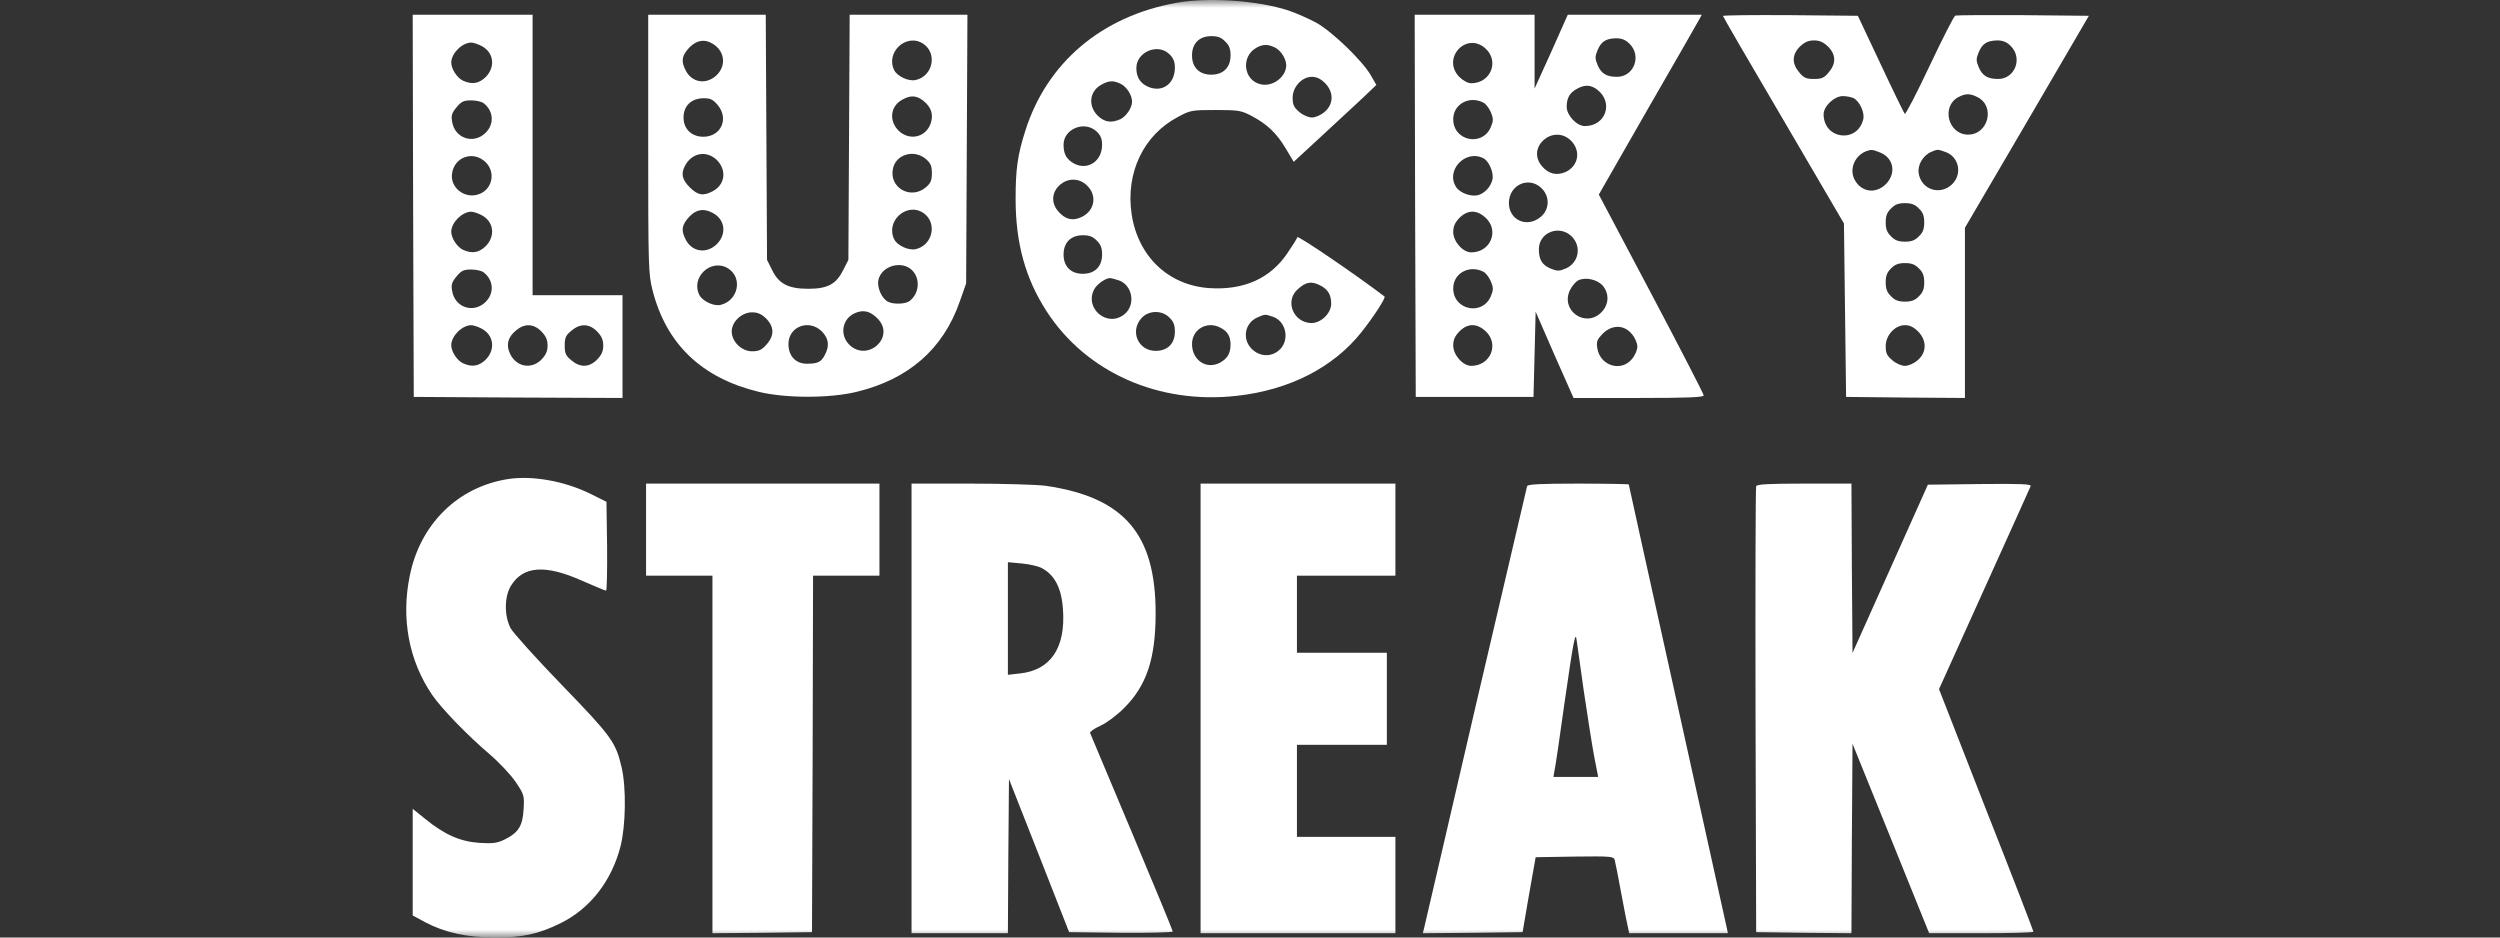 <svg width="160" height="60" viewBox="0 0 160 60" fill="none" xmlns="http://www.w3.org/2000/svg">
<rect x="0" y="0" width="160" height="60" fill="#333333" stroke="none"/>
<mask id="mask0_210_549" style="mask-type:alpha" maskUnits="userSpaceOnUse" x="0" y="0" width="160" height="60">
<rect width="160" height="60" fill="#D9D9D9"/>
</mask>
<g mask="url(#mask0_210_549)">
<path d="M75.248 0.189C70.507 1.053 67.013 3.999 65.629 8.342C65.122 9.918 64.999 10.836 64.999 12.727C64.999 15.577 65.629 17.838 66.999 19.948C69.534 23.84 74.165 25.895 79.153 25.333C82.51 24.963 85.333 23.524 87.128 21.264C87.922 20.263 88.704 19.058 88.608 18.975C86.813 17.605 83.072 15.056 83.031 15.18C83.003 15.276 82.716 15.728 82.4 16.194C81.318 17.811 79.619 18.578 77.427 18.441C74.796 18.276 72.836 16.427 72.425 13.713C72.028 11.055 73.192 8.63 75.399 7.479C76.18 7.054 76.289 7.041 77.796 7.041C79.249 7.041 79.427 7.068 80.085 7.41C81.099 7.945 81.702 8.52 82.291 9.507L82.798 10.357L84.579 8.712C85.566 7.808 86.744 6.698 87.224 6.259L88.087 5.437L87.717 4.793C87.155 3.848 85.264 2.025 84.237 1.45C83.743 1.19 82.949 0.833 82.455 0.669C80.482 0.025 77.303 -0.194 75.248 0.189ZM78.413 2.656C78.674 2.902 78.756 3.135 78.756 3.546C78.756 4.314 78.29 4.78 77.522 4.78C76.755 4.78 76.289 4.314 76.289 3.546C76.289 2.779 76.755 2.313 77.522 2.313C77.933 2.313 78.166 2.395 78.413 2.656ZM81.62 3.053C81.989 3.245 82.318 3.779 82.318 4.177C82.318 4.917 81.455 5.574 80.688 5.396C79.578 5.15 79.4 3.615 80.414 3.053C80.838 2.82 81.154 2.82 81.62 3.053ZM74.85 3.478C75.097 3.711 75.193 3.957 75.193 4.327C75.193 5.314 74.467 5.89 73.604 5.602C73.014 5.396 72.727 4.985 72.727 4.355C72.727 3.313 74.124 2.738 74.85 3.478ZM84.798 5.314C85.374 5.89 85.36 6.671 84.771 7.164C84.538 7.369 84.182 7.52 83.963 7.52C83.743 7.52 83.387 7.369 83.154 7.164C82.812 6.876 82.729 6.712 82.729 6.259C82.729 5.561 83.319 4.917 83.963 4.917C84.264 4.917 84.524 5.04 84.798 5.314ZM71.754 5.383C72.124 5.574 72.453 6.109 72.453 6.506C72.453 6.89 72.069 7.465 71.699 7.63C71.124 7.89 70.685 7.822 70.246 7.397C69.616 6.753 69.726 5.821 70.507 5.41C70.973 5.15 71.274 5.136 71.754 5.383ZM70.178 8.411C70.438 8.657 70.534 8.877 70.534 9.274C70.534 10.302 69.63 10.918 68.767 10.48C68.26 10.206 68.068 9.877 68.068 9.26C68.068 8.246 69.411 7.698 70.178 8.411ZM69.589 11.891C70.233 12.535 70.055 13.494 69.219 13.892C68.63 14.166 68.164 14.042 67.712 13.508C66.684 12.289 68.465 10.768 69.589 11.891ZM70.192 15.399C70.452 15.646 70.534 15.879 70.534 16.29C70.534 17.057 70.068 17.523 69.301 17.523C68.534 17.523 68.068 17.057 68.068 16.29C68.068 15.522 68.534 15.056 69.301 15.056C69.712 15.056 69.945 15.139 70.192 15.399ZM71.617 17.948C72.494 18.263 72.699 19.537 71.946 20.126C70.849 20.989 69.37 19.715 70.041 18.496C70.219 18.18 70.74 17.811 71.028 17.797C71.11 17.797 71.37 17.865 71.617 17.948ZM84.511 18.276C84.99 18.523 85.196 18.866 85.196 19.441C85.196 20.044 84.552 20.674 83.935 20.674C82.784 20.661 82.209 19.277 83.044 18.523C83.579 18.03 83.935 17.975 84.511 18.276ZM74.85 20.332C75.111 20.578 75.193 20.811 75.193 21.222C75.193 21.99 74.727 22.456 73.96 22.456C72.836 22.456 72.288 21.181 73.069 20.346C73.521 19.852 74.371 19.838 74.85 20.332ZM81.482 20.277C82.359 20.592 82.565 21.866 81.811 22.456C81.291 22.867 80.606 22.812 80.112 22.332C79.482 21.702 79.66 20.674 80.469 20.318C80.975 20.099 80.948 20.099 81.482 20.277ZM78.112 20.976C78.564 21.209 78.742 21.51 78.756 22.017C78.756 22.62 78.564 22.949 78.057 23.223C77.194 23.661 76.289 23.045 76.289 22.017C76.289 21.072 77.262 20.51 78.112 20.976Z" fill="white"/>
<path d="M26.44 13.165L26.481 25.402L33.168 25.443L39.841 25.47V22.181V18.893H36.963H34.086V9.918V0.943H30.249H26.413L26.44 13.165ZM30.797 2.93C31.606 3.341 31.729 4.273 31.085 4.93C30.647 5.355 30.208 5.424 29.633 5.163C29.249 4.985 28.879 4.41 28.879 3.999C28.893 3.409 29.564 2.738 30.153 2.724C30.29 2.724 30.578 2.82 30.797 2.93ZM30.948 6.602C31.592 7.095 31.647 7.931 31.085 8.493C30.318 9.26 29.098 8.863 28.934 7.78C28.865 7.397 28.92 7.219 29.222 6.862C29.523 6.492 29.688 6.424 30.153 6.424C30.468 6.424 30.825 6.506 30.948 6.602ZM31.085 10.384C31.756 11.055 31.496 12.151 30.619 12.439C29.715 12.741 28.783 11.987 28.934 11.083C29.098 10.014 30.318 9.63 31.085 10.384ZM30.797 13.755C31.606 14.166 31.729 15.097 31.085 15.755C30.647 16.18 30.208 16.248 29.633 15.988C29.249 15.81 28.879 15.235 28.879 14.823C28.893 14.234 29.564 13.563 30.153 13.549C30.29 13.549 30.578 13.645 30.797 13.755ZM30.948 17.427C31.592 17.92 31.647 18.756 31.085 19.318C30.318 20.085 29.098 19.688 28.934 18.605C28.865 18.222 28.92 18.043 29.222 17.687C29.523 17.317 29.688 17.249 30.153 17.249C30.468 17.249 30.825 17.331 30.948 17.427ZM30.797 21.017C31.606 21.428 31.729 22.36 31.085 23.017C30.647 23.442 30.208 23.511 29.633 23.25C29.249 23.072 28.879 22.497 28.879 22.086C28.893 21.496 29.564 20.825 30.153 20.811C30.29 20.811 30.578 20.907 30.797 21.017ZM34.648 21.209C34.935 21.51 35.045 21.743 35.045 22.113C35.045 22.483 34.935 22.716 34.648 23.017C34.004 23.661 33.044 23.483 32.647 22.647C32.373 22.072 32.496 21.592 33.017 21.154C33.565 20.688 34.141 20.702 34.648 21.209ZM38.21 21.209C38.498 21.51 38.608 21.743 38.608 22.113C38.608 22.483 38.498 22.716 38.21 23.017C37.703 23.524 37.128 23.538 36.566 23.058C36.21 22.771 36.141 22.606 36.141 22.113C36.141 21.62 36.21 21.455 36.566 21.168C37.128 20.688 37.703 20.702 38.21 21.209Z" fill="white"/>
<path d="M41.485 9.205C41.485 17.029 41.499 17.537 41.759 18.564C42.636 22.017 44.897 24.182 48.542 25.073C50.282 25.498 53.105 25.498 54.845 25.073C58.161 24.264 60.367 22.332 61.422 19.304L61.833 18.139L61.874 9.534L61.916 0.943H58.147H54.379L54.338 8.781L54.297 16.632L53.955 17.304C53.502 18.194 52.968 18.482 51.721 18.482C50.46 18.482 49.844 18.167 49.419 17.29L49.09 16.632L49.049 8.781L49.008 0.943H45.24H41.485V9.205ZM45.5 2.738C46.363 3.176 46.528 4.136 45.884 4.793C45.226 5.437 44.294 5.314 43.883 4.506C43.609 3.971 43.623 3.656 43.965 3.218C44.418 2.642 44.966 2.464 45.5 2.738ZM59.079 2.793C60.011 3.409 59.709 4.876 58.6 5.122C58.161 5.218 57.462 4.903 57.243 4.519C56.64 3.368 57.997 2.094 59.079 2.793ZM59.079 6.438C59.6 6.849 59.751 7.315 59.572 7.876C59.271 8.794 58.202 9.041 57.503 8.356C56.873 7.712 56.983 6.78 57.764 6.369C58.284 6.081 58.654 6.109 59.079 6.438ZM45.925 6.712C46.665 7.589 46.158 8.74 45.021 8.753C44.267 8.753 43.746 8.26 43.746 7.52C43.746 6.766 44.253 6.287 45.048 6.287C45.459 6.287 45.637 6.369 45.925 6.712ZM45.884 10.247C46.528 10.905 46.404 11.836 45.596 12.247C44.993 12.563 44.651 12.494 44.144 11.987C43.664 11.508 43.568 11.137 43.828 10.63C44.267 9.767 45.226 9.603 45.884 10.247ZM59.257 10.178C59.559 10.439 59.641 10.617 59.641 11.083C59.641 11.549 59.559 11.727 59.257 11.987C58.271 12.823 56.846 11.987 57.161 10.74C57.38 9.863 58.517 9.548 59.257 10.178ZM45.596 13.618C46.404 14.029 46.528 14.96 45.884 15.618C45.226 16.262 44.294 16.139 43.883 15.33C43.609 14.796 43.623 14.481 43.965 14.042C44.459 13.426 44.966 13.289 45.596 13.618ZM59.079 13.618C60.011 14.234 59.709 15.7 58.6 15.947C58.161 16.043 57.462 15.728 57.243 15.344C56.64 14.193 57.997 12.919 59.079 13.618ZM46.624 17.194C47.542 17.797 47.24 19.236 46.13 19.51C45.706 19.619 44.993 19.29 44.774 18.907C44.157 17.756 45.528 16.481 46.624 17.194ZM58.408 17.331C58.915 17.879 58.819 18.797 58.216 19.263C57.942 19.468 57.175 19.496 56.818 19.304C56.421 19.085 56.119 18.386 56.215 17.92C56.421 16.988 57.764 16.632 58.408 17.331ZM56.202 20.428C57.298 21.606 55.503 23.196 54.352 22.058C53.721 21.428 53.9 20.4 54.708 20.044C55.256 19.797 55.722 19.907 56.202 20.428ZM49.035 20.387C49.556 20.921 49.57 21.483 49.049 22.058C48.748 22.401 48.556 22.483 48.131 22.483C47.46 22.483 46.829 21.866 46.829 21.209C46.829 20.592 47.473 19.989 48.131 19.989C48.501 19.989 48.734 20.099 49.035 20.387ZM52.598 21.209C53.036 21.661 53.105 22.127 52.79 22.716C52.557 23.168 52.338 23.278 51.639 23.278C50.926 23.278 50.46 22.785 50.46 22.017C50.46 20.894 51.776 20.4 52.598 21.209Z" fill="white"/>
<path d="M90.567 13.165L90.608 25.402H94.376H98.144L98.213 22.675L98.281 19.948L99.487 22.716L100.707 25.47H104.872C107.969 25.47 109.038 25.429 109.038 25.306C109.038 25.224 107.53 22.291 105.681 18.797L102.324 12.453L105.448 6.999C107.174 4.012 108.654 1.423 108.75 1.244L108.914 0.943H104.626H100.337L99.282 3.313L98.213 5.67V3.3V0.943H94.376H90.54L90.567 13.165ZM104.297 2.806C105.078 3.587 104.571 4.917 103.488 4.917C102.817 4.917 102.474 4.711 102.241 4.149C102.077 3.752 102.077 3.615 102.241 3.218C102.474 2.656 102.776 2.464 103.433 2.45C103.79 2.45 104.036 2.546 104.297 2.806ZM95.061 3.094C95.979 3.916 95.404 5.328 94.157 5.328C93.951 5.328 93.636 5.163 93.403 4.93C92.239 3.752 93.828 1.998 95.061 3.094ZM102.241 5.752C103.283 6.575 102.762 8.068 101.433 8.068C100.912 8.068 100.268 7.383 100.268 6.835C100.268 6.273 100.46 5.931 100.926 5.684C101.447 5.396 101.817 5.424 102.241 5.752ZM94.952 6.575C95.102 6.657 95.308 6.931 95.418 7.191C95.582 7.589 95.582 7.726 95.418 8.123C94.883 9.411 93.006 9.027 93.006 7.63C93.006 6.657 94.047 6.095 94.952 6.575ZM100.556 9.014C101.186 9.658 101.022 10.617 100.213 11C99.638 11.261 99.103 11.137 98.679 10.63C97.651 9.411 99.432 7.89 100.556 9.014ZM94.952 10.137C95.308 10.329 95.623 11.083 95.513 11.507C95.404 11.932 95.075 12.316 94.664 12.467C94.239 12.631 93.486 12.384 93.212 12.001C92.472 10.932 93.787 9.521 94.952 10.137ZM98.734 12.124C99.199 12.658 99.145 13.426 98.61 13.878C97.747 14.604 96.582 14.111 96.569 13.001C96.569 11.781 97.939 11.22 98.734 12.124ZM95.061 13.919C95.979 14.741 95.404 16.152 94.157 16.152C93.623 16.152 93.006 15.454 93.006 14.851C93.006 14.481 93.116 14.248 93.403 13.946C93.924 13.426 94.499 13.412 95.061 13.919ZM100.597 15.139C101.241 15.796 101.036 16.838 100.186 17.194C99.789 17.358 99.652 17.358 99.254 17.194C98.692 16.961 98.487 16.618 98.487 15.947C98.487 14.864 99.816 14.357 100.597 15.139ZM94.952 17.399C95.102 17.482 95.308 17.756 95.418 18.016C95.582 18.413 95.582 18.55 95.418 18.948C94.883 20.236 93.006 19.852 93.006 18.454C93.006 17.482 94.047 16.92 94.952 17.399ZM102.57 18.276C103.009 18.797 102.981 19.496 102.474 20.003C101.46 21.003 99.857 19.866 100.474 18.578C100.597 18.317 100.83 18.043 100.994 17.948C101.46 17.715 102.214 17.879 102.57 18.276ZM95.061 21.181C95.979 22.003 95.404 23.415 94.157 23.415C93.623 23.415 93.006 22.716 93.006 22.113C93.006 21.743 93.116 21.51 93.403 21.209C93.924 20.688 94.499 20.674 95.061 21.181ZM104.434 21.373C104.639 21.606 104.79 21.962 104.79 22.181C104.79 22.401 104.639 22.757 104.434 22.99C103.735 23.826 102.406 23.401 102.228 22.291C102.159 21.853 102.214 21.729 102.57 21.359C103.159 20.77 103.94 20.77 104.434 21.373Z" fill="white"/>
<path d="M110.271 1.025C110.271 1.066 112.011 4.067 114.149 7.698L118.013 14.303L118.081 19.852L118.15 25.402L121.959 25.443L125.755 25.47V20.03V14.577L129.728 7.794L133.688 1.011L129.482 0.97C127.166 0.957 125.207 0.97 125.138 0.998C125.056 1.025 124.316 2.478 123.494 4.218C122.672 5.958 121.959 7.342 121.904 7.287C121.849 7.219 121.151 5.794 120.356 4.094L118.903 1.011L114.587 0.97C112.217 0.957 110.271 0.97 110.271 1.025ZM116.999 2.985C117.506 3.492 117.52 4.067 117.04 4.629C116.752 4.985 116.588 5.054 116.094 5.054C115.601 5.054 115.437 4.985 115.149 4.629C114.669 4.067 114.683 3.492 115.19 2.985C115.492 2.697 115.725 2.587 116.094 2.587C116.464 2.587 116.697 2.697 116.999 2.985ZM128.687 2.943C129.468 3.724 128.961 5.054 127.878 5.054C127.207 5.054 126.865 4.848 126.632 4.286C126.467 3.889 126.467 3.752 126.632 3.355C126.865 2.793 127.166 2.601 127.824 2.587C128.18 2.587 128.427 2.683 128.687 2.943ZM126.563 6.218C127.714 6.808 127.248 8.616 125.96 8.616C124.686 8.616 124.22 6.821 125.33 6.218C125.796 5.972 126.083 5.972 126.563 6.218ZM118.643 6.287C119.027 6.506 119.356 7.219 119.246 7.643C118.862 9.192 116.711 8.918 116.711 7.314C116.711 6.794 117.396 6.15 117.944 6.15C118.177 6.15 118.492 6.218 118.643 6.287ZM120.342 9.767C121.205 10.123 121.37 11.096 120.698 11.781C120.041 12.439 119.109 12.302 118.684 11.48C118.342 10.809 118.712 9.945 119.452 9.671C119.767 9.562 119.835 9.562 120.342 9.767ZM124.508 9.726C125.371 10.028 125.604 11.124 124.946 11.781C124.179 12.535 122.959 12.151 122.795 11.083C122.713 10.548 123.083 9.932 123.617 9.712C124.001 9.548 124.001 9.548 124.508 9.726ZM122.809 13.344C123.069 13.59 123.151 13.823 123.151 14.234C123.151 14.645 123.069 14.878 122.809 15.125C122.562 15.385 122.329 15.467 121.918 15.467C121.507 15.467 121.274 15.385 121.027 15.125C120.767 14.878 120.685 14.645 120.685 14.234C120.685 13.823 120.767 13.59 121.027 13.344C121.274 13.083 121.507 13.001 121.918 13.001C122.329 13.001 122.562 13.083 122.809 13.344ZM122.809 17.18C123.069 17.427 123.151 17.66 123.151 18.071C123.151 18.482 123.069 18.715 122.809 18.962C122.562 19.222 122.329 19.304 121.918 19.304C121.507 19.304 121.274 19.222 121.027 18.962C120.767 18.715 120.685 18.482 120.685 18.071C120.685 17.66 120.767 17.427 121.027 17.18C121.274 16.92 121.507 16.838 121.918 16.838C122.329 16.838 122.562 16.92 122.809 17.18ZM122.754 21.209C123.329 21.784 123.316 22.565 122.726 23.058C122.493 23.264 122.137 23.415 121.918 23.415C121.699 23.415 121.342 23.264 121.11 23.058C120.767 22.771 120.685 22.606 120.685 22.154C120.685 21.455 121.274 20.811 121.918 20.811C122.219 20.811 122.48 20.935 122.754 21.209Z" fill="white"/>
<path d="M32.496 30.663C29.29 31.17 26.879 33.554 26.221 36.87C25.659 39.611 26.18 42.31 27.66 44.475C28.262 45.352 29.893 47.038 31.304 48.243C31.948 48.791 32.716 49.614 33.017 50.066C33.538 50.847 33.565 50.929 33.511 51.779C33.456 52.847 33.182 53.286 32.332 53.711C31.839 53.957 31.565 53.998 30.688 53.944C29.455 53.861 28.454 53.423 27.194 52.395L26.413 51.765V55.177V58.589L27.221 59.027C28.468 59.685 29.893 60 31.674 60C33.456 60 34.415 59.794 35.854 59.096C37.758 58.164 39.142 56.396 39.718 54.149C40.047 52.82 40.088 50.436 39.786 49.12C39.403 47.49 39.156 47.147 35.977 43.859C34.319 42.146 32.839 40.502 32.675 40.2C32.264 39.405 32.277 38.172 32.702 37.487C33.483 36.213 34.908 36.117 37.265 37.172C38.046 37.514 38.731 37.802 38.786 37.802C38.841 37.802 38.868 36.528 38.854 34.952L38.813 32.116L37.799 31.609C36.128 30.787 34.072 30.417 32.496 30.663Z" fill="white"/>
<path d="M41.348 33.897V36.843H43.472H45.596V48.285V59.726L48.788 59.699L51.968 59.657L52.009 48.243L52.036 36.843H54.16H56.284V33.897V30.951H48.816H41.348V33.897Z" fill="white"/>
<path d="M58.339 45.339V59.726H61.422H64.505L64.533 54.793L64.574 49.86L66.506 54.766L68.424 59.657L71.74 59.699C73.563 59.712 75.056 59.671 75.056 59.616C75.056 59.548 73.878 56.698 72.439 53.272C71 49.847 69.794 46.983 69.767 46.914C69.74 46.832 70.027 46.627 70.425 46.448C70.822 46.27 71.494 45.763 71.918 45.339C73.385 43.886 73.96 42.16 73.96 39.241C73.96 34.157 71.932 31.814 66.903 31.088C66.383 31.02 64.231 30.951 62.149 30.951H58.339V45.339ZM66.657 36.35C67.479 36.775 67.931 37.61 68.027 38.953C68.219 41.461 67.246 42.9 65.245 43.105L64.505 43.187V39.584V35.98L65.396 36.062C65.876 36.103 66.451 36.24 66.657 36.35Z" fill="white"/>
<path d="M76.837 45.339V59.726H83.072H89.306V56.643V53.56H86.155H83.004V50.614V47.668H85.881H88.758V44.722V41.776H85.881H83.004V39.309V36.843H86.155H89.306V33.897V30.951H83.072H76.837V45.339Z" fill="white"/>
<path d="M97.734 31.116C97.706 31.211 96.226 37.542 94.445 45.174C92.677 52.82 91.184 59.219 91.143 59.397L91.061 59.726L94.253 59.699L97.446 59.657L97.857 57.26L98.282 54.862L100.775 54.821C103.05 54.793 103.269 54.807 103.338 55.026C103.379 55.163 103.571 56.136 103.763 57.191C103.954 58.246 104.16 59.246 104.201 59.411L104.27 59.726H107.421H110.586L110.504 59.342C110.463 59.137 109.038 52.697 107.339 45.023C105.64 37.35 104.242 31.047 104.242 31.006C104.242 30.979 102.79 30.951 101.022 30.951C98.556 30.951 97.775 30.992 97.734 31.116ZM101.365 44.242C101.598 45.791 101.885 47.654 102.022 48.38L102.283 49.723H100.844H99.419L99.487 49.326C99.542 49.107 99.83 47.147 100.131 44.968C100.721 40.871 100.83 40.324 100.913 41.022C100.94 41.242 101.145 42.694 101.365 44.242Z" fill="white"/>
<path d="M112.395 31.116C112.354 31.211 112.34 37.679 112.354 45.475L112.395 59.657L115.437 59.699L118.492 59.726L118.52 53.669L118.561 47.599L121.014 53.656L123.466 59.726H126.796C128.632 59.726 130.139 59.685 130.139 59.63C130.139 59.575 128.783 56.054 127.111 51.82L124.097 44.105L126.988 37.706C128.591 34.171 129.92 31.211 129.961 31.116C130.016 30.979 129.345 30.951 126.714 30.979L123.384 31.02L120.973 36.405L118.561 41.79L118.52 36.377L118.492 30.951H115.478C113.19 30.951 112.436 30.992 112.395 31.116Z" fill="white"/>
</g>
</svg>

